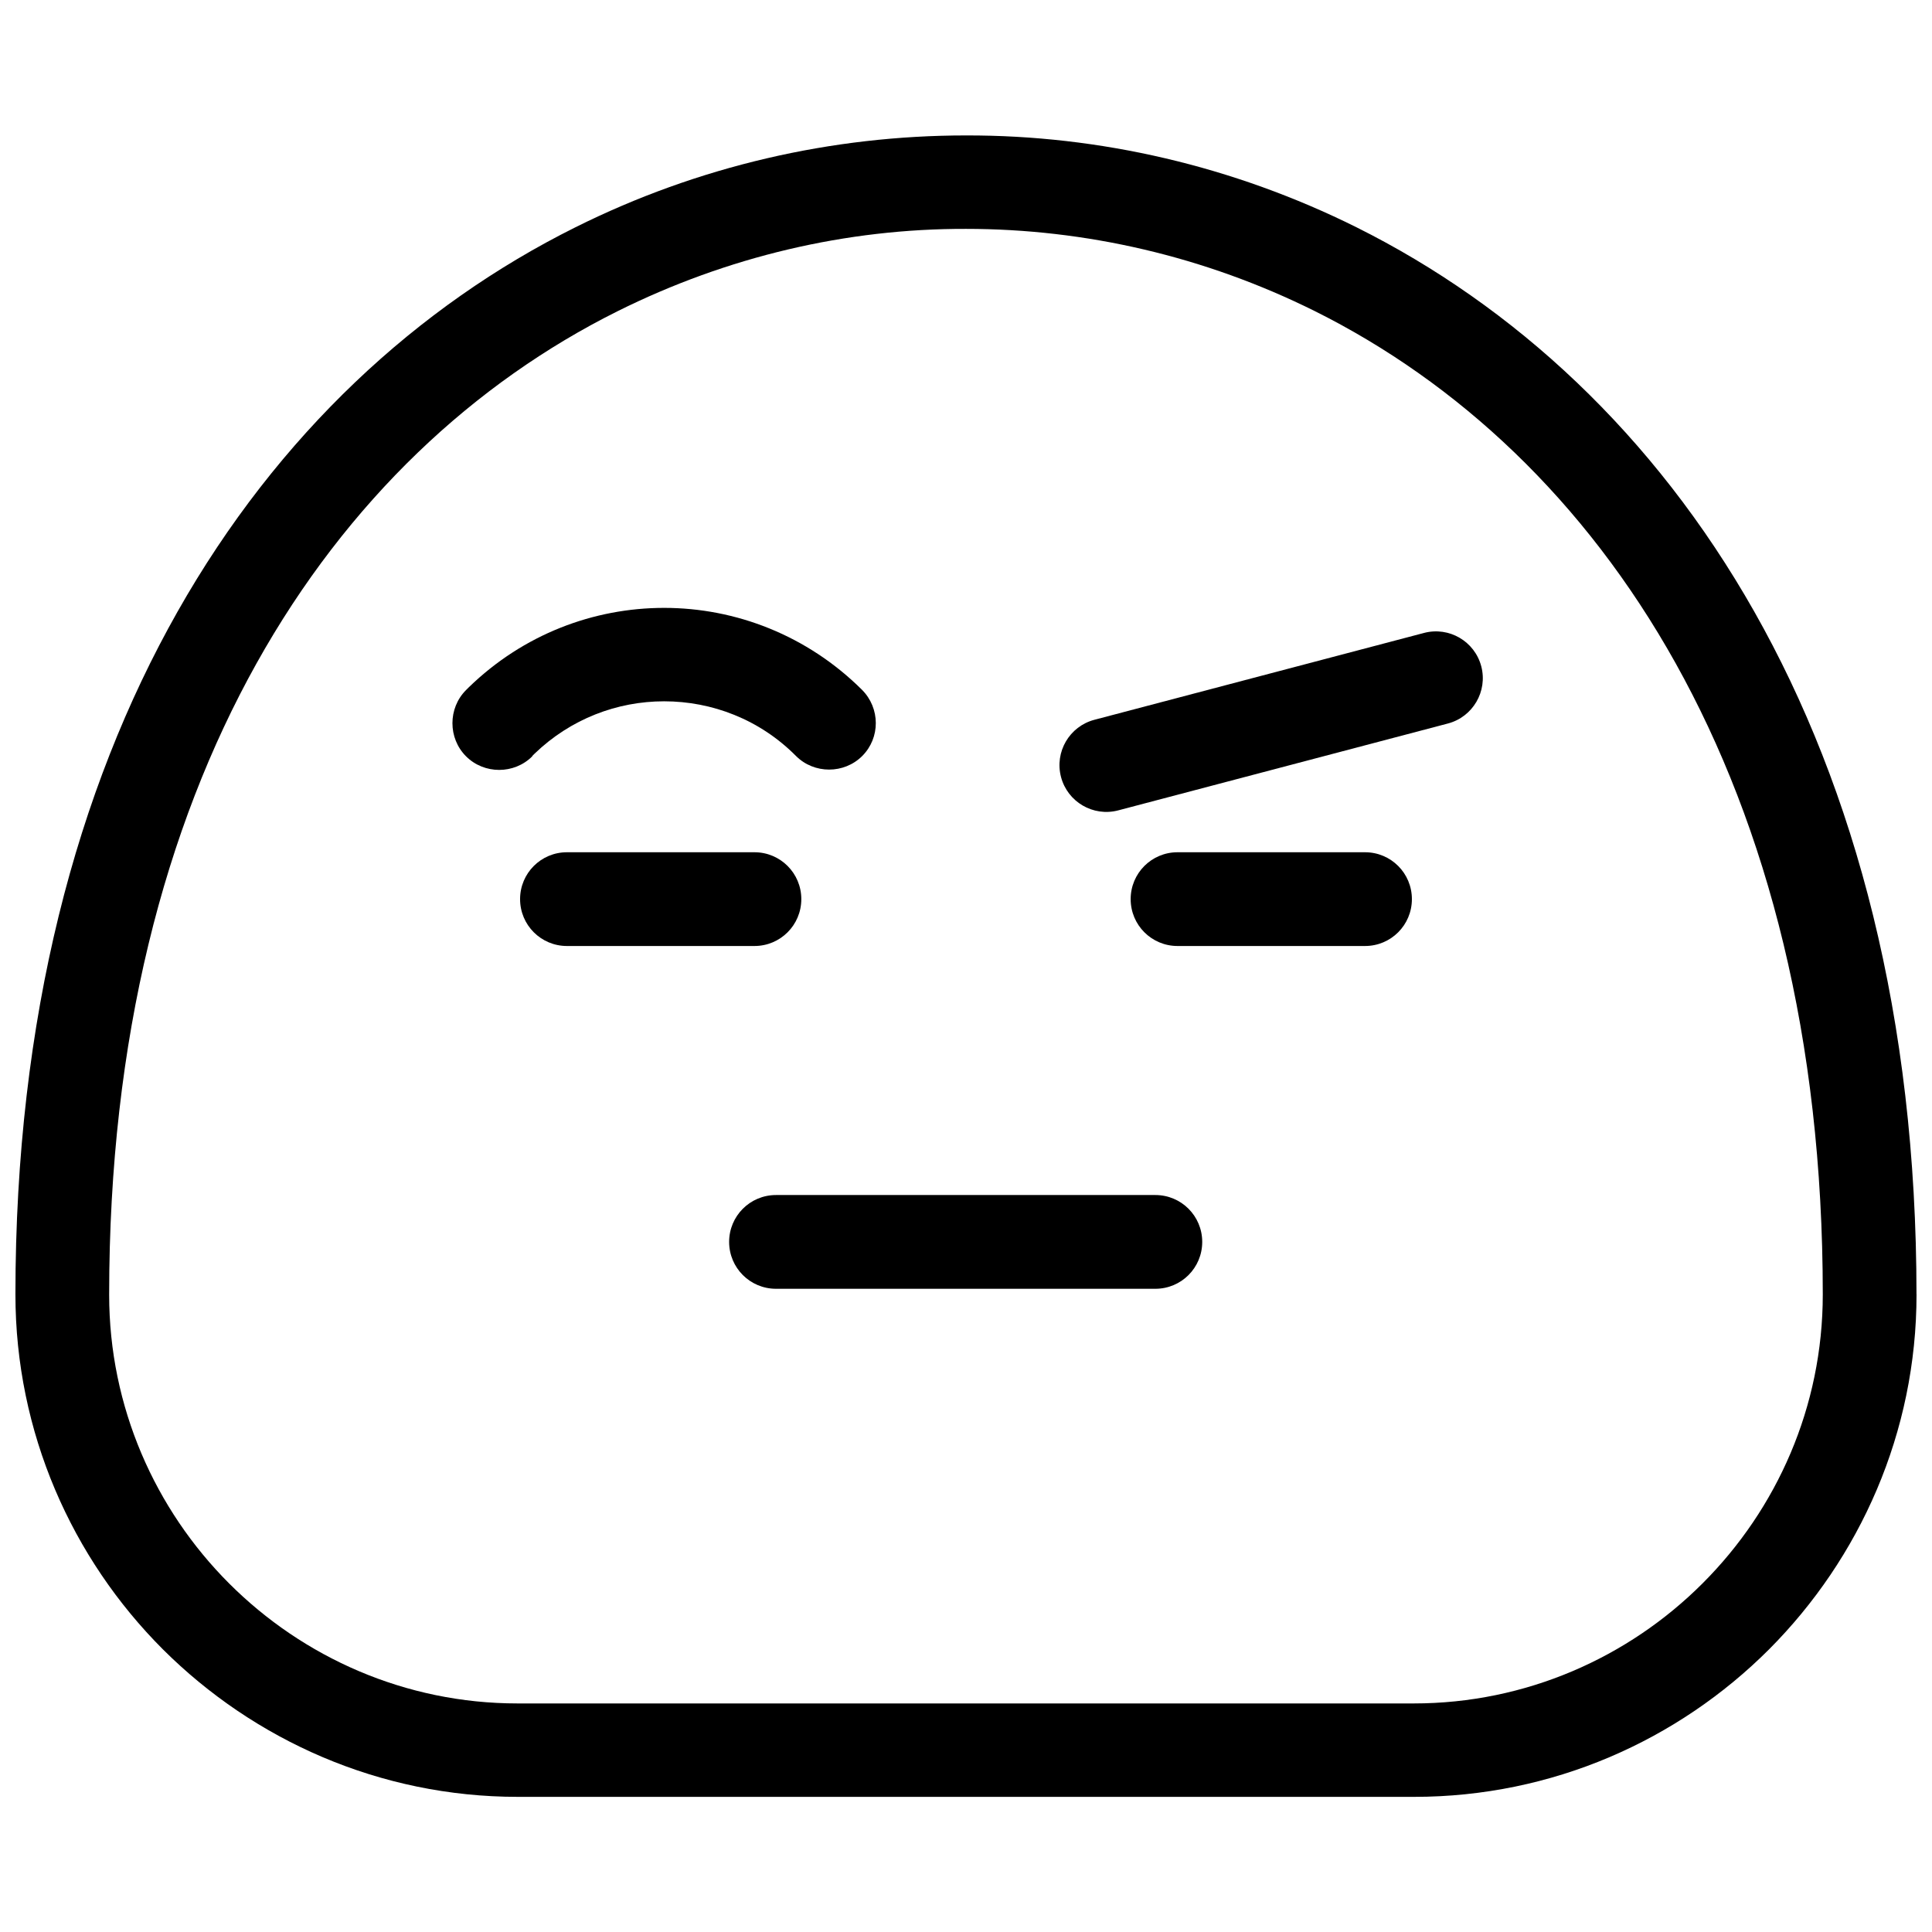 <?xml version="1.0" encoding="UTF-8"?>
<!-- Uploaded to: ICON Repo, www.iconrepo.com, Generator: ICON Repo Mixer Tools -->
<svg width="800px" height="800px" version="1.1" viewBox="144 144 512 512" xmlns="http://www.w3.org/2000/svg">
 <defs>
  <clipPath id="a">
   <path d="m148.09 179h503.81v442h-503.81z"/>
  </clipPath>
 </defs>
 <g clip-path="url(#a)">
  <path d="m651.9 487.03c0 36.602-14.988 69.891-39.086 94.07-24.098 24.098-57.387 39.086-94.07 39.086h-237.5c-36.602 0-69.891-14.988-94.07-39.086-24.098-24.098-39.086-57.469-39.086-94.07 0-146.9 65.086-241.3 148.39-282.79 32.543-16.23 67.984-24.348 103.51-24.348 35.441-0.082 70.883 8.117 103.51 24.348 83.305 41.57 148.39 135.89 148.39 282.79zm-56.641 76.516c19.625-19.625 31.797-46.703 31.797-76.516 0-136.14-59.043-222.92-134.65-260.6-29.148-14.492-60.781-21.777-92.414-21.777-31.551-0.082-63.184 7.289-92.414 21.863-75.523 37.68-134.65 124.46-134.65 260.6 0 29.727 12.172 56.891 31.797 76.516s46.703 31.797 76.434 31.797h237.5c29.727 0 56.891-12.172 76.516-31.797z"/>
 </g>
 <path d="m294.25 394.7c-6.875 0-12.422-5.547-12.422-12.422s5.547-12.422 12.422-12.422h49.684c6.875 0 12.422 5.547 12.422 12.422s-5.547 12.422-12.422 12.422z"/>
 <path d="m456.06 394.7c-6.875 0-12.422-5.547-12.422-12.422s5.547-12.422 12.422-12.422h49.684c6.875 0 12.422 5.547 12.422 12.422s-5.547 12.422-12.422 12.422z"/>
 <path d="m349.65 485.54c-6.875 0-12.422-5.547-12.422-12.422s5.547-12.422 12.422-12.422h100.53c6.875 0 12.422 5.547 12.422 12.422s-5.547 12.422-12.422 12.422z"/>
 <path d="m285.06 344.43c-4.805 4.805-12.754 4.805-17.555 0-4.805-4.805-4.805-12.754 0-17.555l0.746-0.746c14.41-13.996 33.039-21.035 51.754-21.035 18.965 0 37.926 7.289 52.418 21.695 4.887 4.887 4.887 12.754 0.082 17.555-4.805 4.805-12.754 4.805-17.555 0-9.605-9.688-22.277-14.492-34.945-14.492-12.422 0-24.762 4.637-34.367 13.91l-0.578 0.578z"/>
 <path d="m440.33 358.76c-6.625 1.738-13.414-2.234-15.152-8.859s2.234-13.414 8.859-15.152l87.363-23.02c6.625-1.738 13.414 2.234 15.152 8.859s-2.234 13.414-8.859 15.152z"/>
</svg>